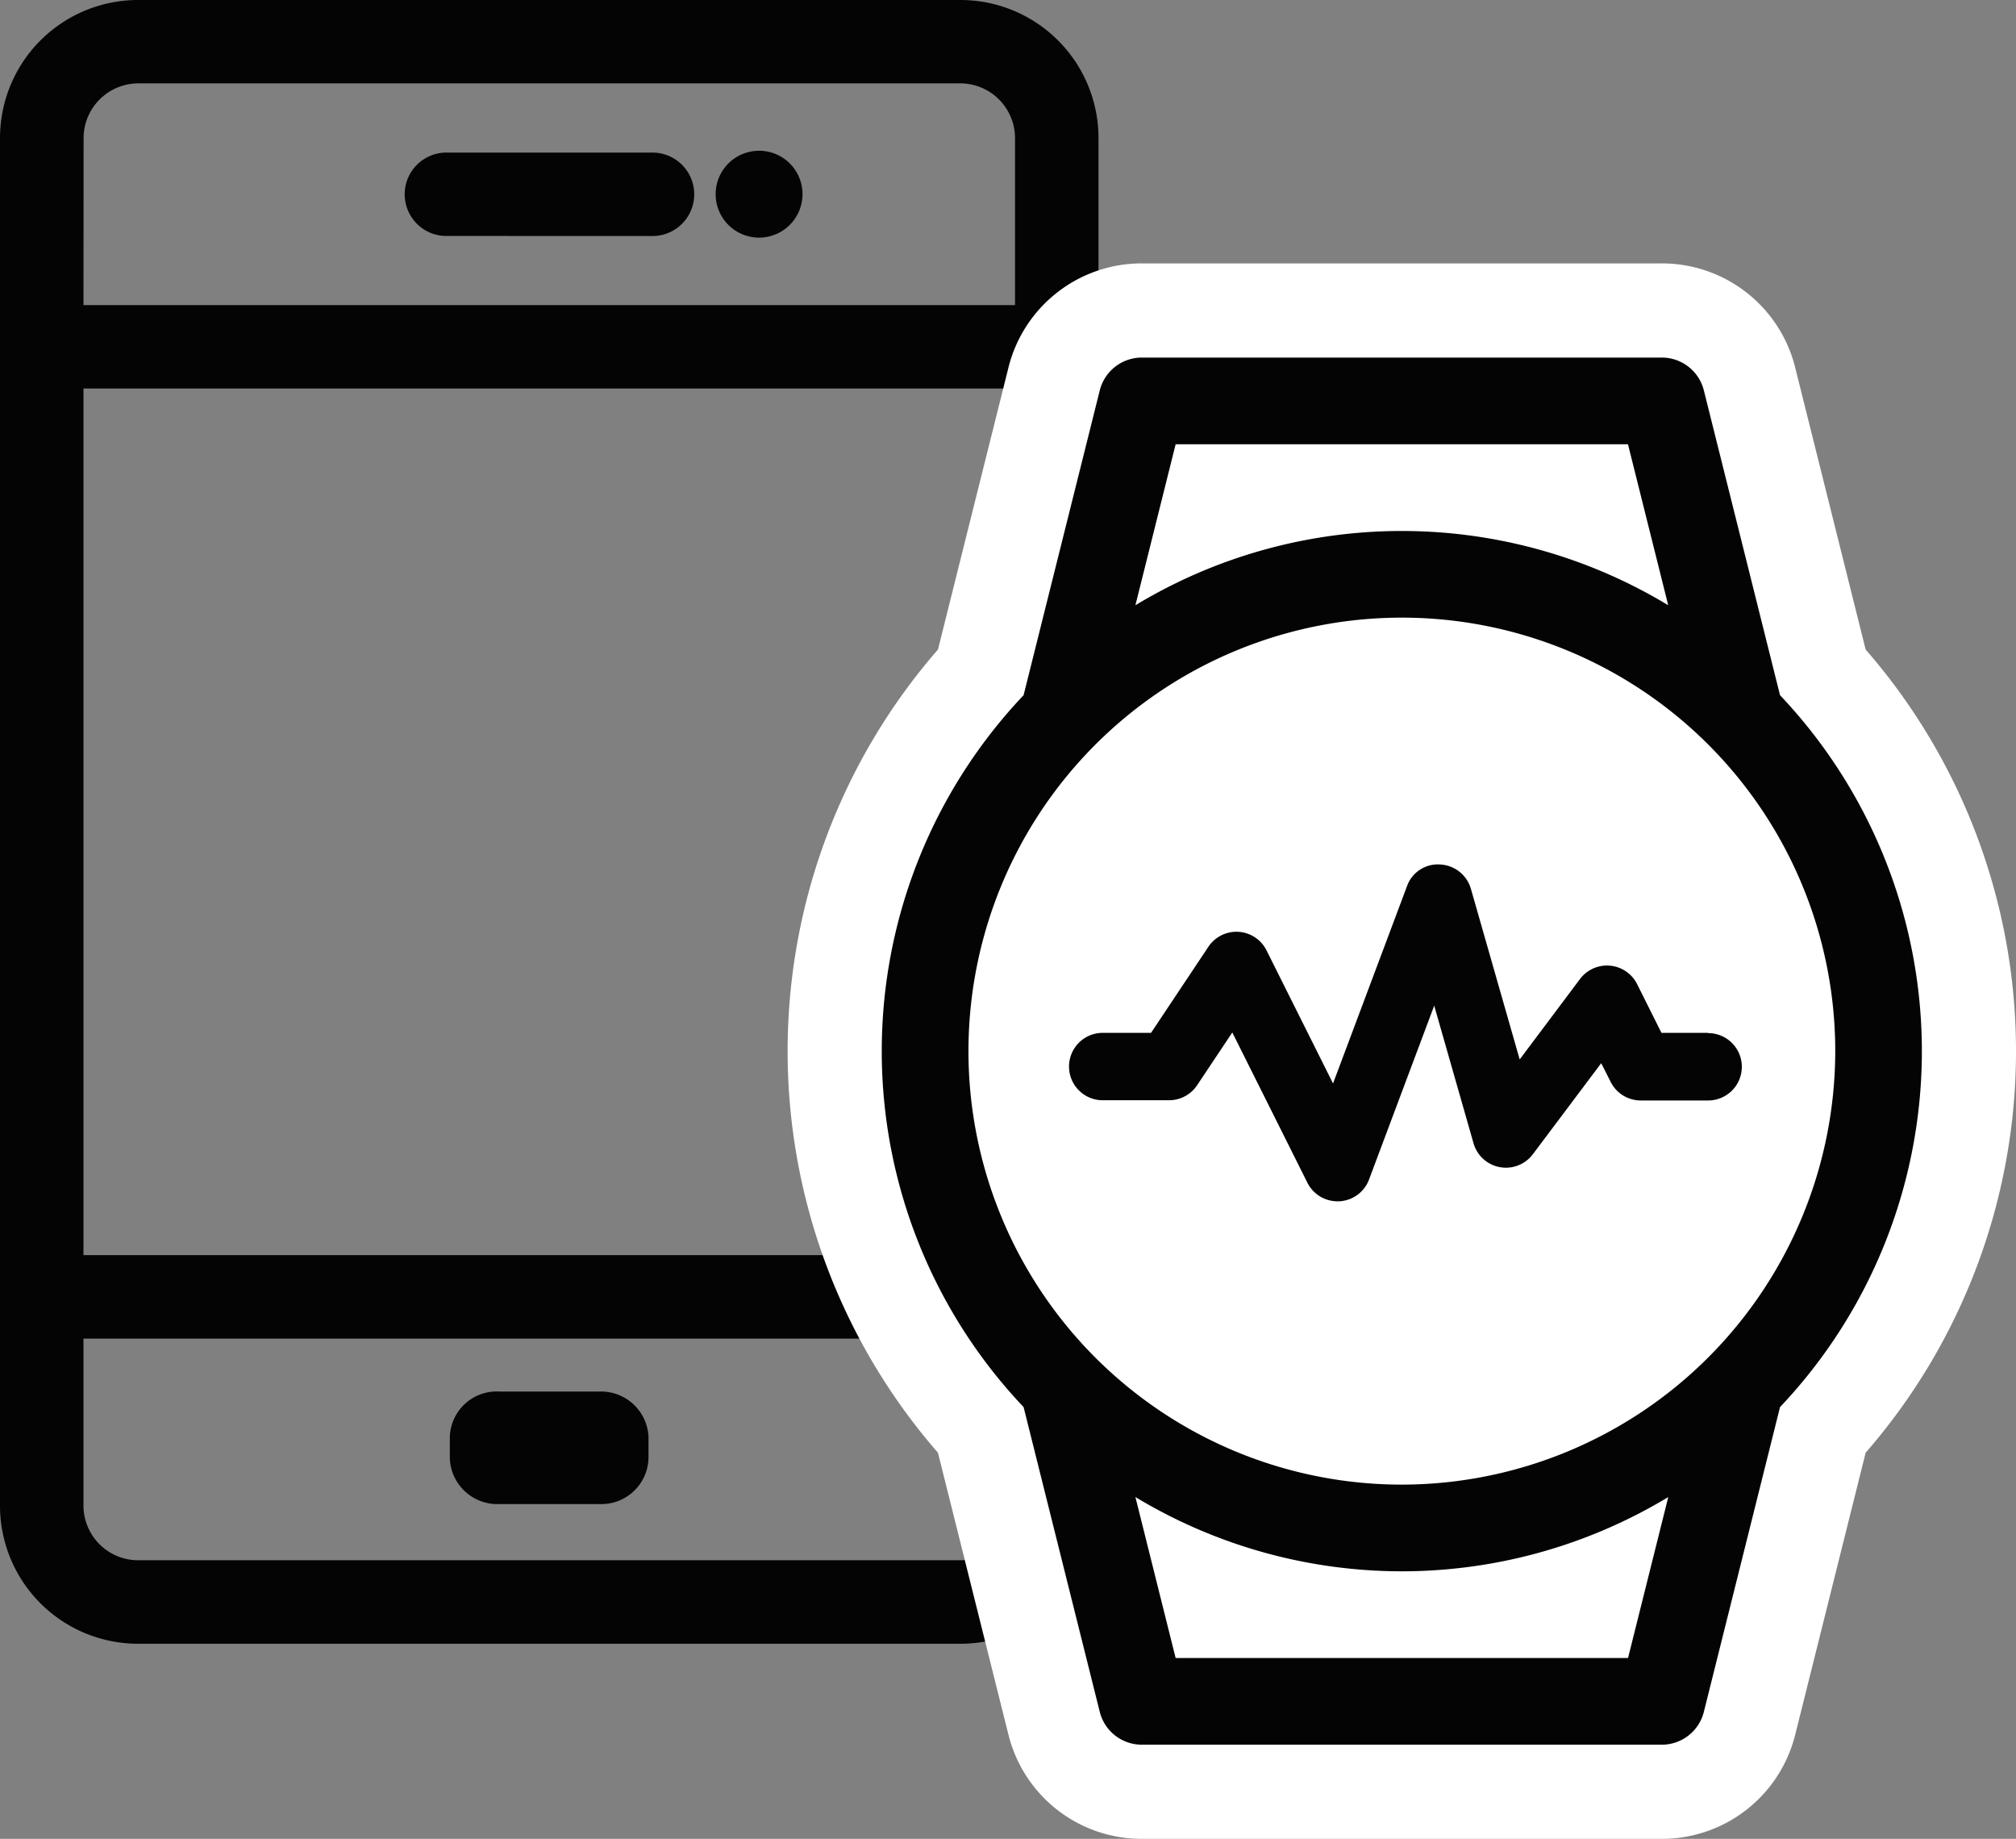 <svg xmlns="http://www.w3.org/2000/svg" width="64.244" height="58.586" viewBox="0 0 64.244 58.586"><rect x="0" y="0" width="64.244" height="58.586" fill="#808080" stroke="none"/><defs><style>.a{fill:#040405;}.b{fill:#fff;}</style></defs><g transform="translate(-389.126 -268.617)"><path class="a" d="M419.732,269.116H393.526a3.9,3.9,0,0,0-3.9,3.9h0v43.571a3.9,3.9,0,0,0,3.9,3.9h26.206a3.9,3.9,0,0,0,3.9-3.9h0V273.016a3.9,3.9,0,0,0-3.9-3.9Zm-28.446,11.378h30.686v28.612H391.286Zm2.24-9.721h26.206a2.243,2.243,0,0,1,2.24,2.24v5.824H391.286v-5.821A2.243,2.243,0,0,1,393.526,270.773Zm26.206,48.054H393.526a2.243,2.243,0,0,1-2.24-2.24v-5.824h30.686v5.824A2.242,2.242,0,0,1,419.732,318.827Z"/><path class="a" d="M419.732,320.987H393.526a4.4,4.4,0,0,1-4.4-4.4V273.017a4.4,4.4,0,0,1,4.4-4.4h26.206a4.4,4.4,0,0,1,4.4,4.4v43.571A4.4,4.4,0,0,1,419.732,320.987Zm-26.206-51.37a3.4,3.4,0,0,0-3.4,3.4v43.571a3.4,3.4,0,0,0,3.4,3.4h26.206a3.4,3.4,0,0,0,3.4-3.4V273.017a3.4,3.4,0,0,0-3.4-3.4Zm26.206,49.71H393.526a2.746,2.746,0,0,1-2.74-2.738v-6.325h31.686v6.324A2.746,2.746,0,0,1,419.732,319.327Zm-27.946-8.063v5.324a1.744,1.744,0,0,0,1.74,1.739h26.2a1.745,1.745,0,0,0,1.741-1.74v-5.323Zm30.686-1.658H390.786V279.995h31.686Zm-30.686-1h29.686V280.995H391.786Zm30.686-29.269H390.786v-6.32a2.748,2.748,0,0,1,2.739-2.744h26.207a2.749,2.749,0,0,1,2.74,2.74Zm-30.686-1h29.686v-5.323a1.747,1.747,0,0,0-1.741-1.741h-26.2a1.747,1.747,0,0,0-1.741,1.744Z"/><path class="a" d="M408.231,313.451h-3.209a1.017,1.017,0,0,0-1.061.961v.663a1.015,1.015,0,0,0,1.061.961h3.209a1.015,1.015,0,0,0,1.061-.961v-.663A1.017,1.017,0,0,0,408.231,313.451Z"/><path class="a" d="M404.953,316.538a1.517,1.517,0,0,1-1.492-1.437v-.689a1.493,1.493,0,0,1,1.584-1.46h3.176a1.515,1.515,0,0,1,1.571,1.435v.689a1.505,1.505,0,0,1-1.584,1.46h-3.186ZM405,313.95a.523.523,0,0,0-.536.488v.637a.51.51,0,0,0,.538.462h3.232a.524.524,0,0,0,.562-.487v-.637a.525.525,0,0,0-.538-.462H405Z"/><path class="a" d="M403.314,275.634h6.628a.829.829,0,0,0,0-1.657h-6.628a.829.829,0,0,0,0,1.657Z"/><path class="a" d="M403.314,276.135H403.3a1.329,1.329,0,0,1,0-2.656h6.646a1.329,1.329,0,0,1,.018,2.657Zm.011-1h6.617a.332.332,0,0,0,.3-.34.33.33,0,0,0-.318-.318h-6.61a.327.327,0,0,0-.3.341A.331.331,0,0,0,403.325,275.135Z"/><path class="a" d="M413.313,275.688a.884.884,0,1,0-.884-.884A.884.884,0,0,0,413.313,275.688Z"/><path class="a" d="M413.313,276.188h0A1.384,1.384,0,1,1,414.7,274.8,1.387,1.387,0,0,1,413.313,276.188Zm0-1.768a.384.384,0,1,0,.384.385A.386.386,0,0,0,413.313,274.42Z"/><path class="a" d="M442.084,325.7H425.511a2.876,2.876,0,0,1-2.794-2.183l-2.334-9.339a17.98,17.98,0,0,1,0-24.15l2.334-9.339a2.876,2.876,0,0,1,2.794-2.183h16.573a2.876,2.876,0,0,1,2.794,2.183l2.334,9.339a17.98,17.98,0,0,1,0,24.15l-2.334,9.339A2.876,2.876,0,0,1,442.084,325.7Zm-5.388-5.762h3.138l.224-.9A18.014,18.014,0,0,1,436.7,319.941Zm-8.935,0H430.9a18.024,18.024,0,0,1-3.363-.9ZM433.8,289.8a12.311,12.311,0,1,0,12.31,12.31A12.324,12.324,0,0,0,433.8,289.8Zm-6.037-5.524-.224.9a18.021,18.021,0,0,1,3.363-.9Zm8.935,0a18.011,18.011,0,0,1,3.362.9l-.224-.9Z"/><path class="b" d="M425.511,280.009a1.382,1.382,0,0,0-1.339,1.047l-2.427,9.71a16.486,16.486,0,0,0,0,22.681l2.427,9.709a1.381,1.381,0,0,0,1.339,1.047h16.573a1.381,1.381,0,0,0,1.339-1.047l2.427-9.709a16.486,16.486,0,0,0,0-22.681l-2.427-9.71a1.381,1.381,0,0,0-1.339-1.047H425.511m16.776,7.891a16.414,16.414,0,0,0-16.979,0l1.282-5.128h14.415l1.282,5.128M433.8,315.917a13.811,13.811,0,1,1,13.81-13.811,13.827,13.827,0,0,1-13.81,13.811m0,2.762a16.441,16.441,0,0,0,8.489-2.366l-1.282,5.128H426.59l-1.282-5.128a16.445,16.445,0,0,0,8.49,2.366m-8.287-41.67h16.573a4.375,4.375,0,0,1,4.25,3.32l2.245,8.983a19.478,19.478,0,0,1,0,25.588l-2.245,8.984a4.376,4.376,0,0,1-4.25,3.319H425.511a4.374,4.374,0,0,1-4.249-3.319l-2.246-8.983a19.48,19.48,0,0,1,0-25.589l2.246-8.983A4.374,4.374,0,0,1,425.511,277.009Zm8.287,35.908a10.811,10.811,0,1,0-10.811-10.811A10.823,10.823,0,0,0,433.8,312.917Z"/><circle class="b" cx="12.5" cy="12.5" r="12.5" transform="translate(421.629 289.485)"/><path class="a" d="M443.555,301.524h-1.483l-.776-1.553a1.075,1.075,0,0,0-1.441-.479,1.087,1.087,0,0,0-.378.315l-1.923,2.564L436,296.937a1.075,1.075,0,0,0-.989-.778,1.041,1.041,0,0,0-1.049.694l-2.356,6.283-2.119-4.239a1.073,1.073,0,0,0-1.853-.116l-1.828,2.743h-1.572a1.074,1.074,0,0,0,0,2.147h2.147a1.075,1.075,0,0,0,.894-.479l1.121-1.681,2.392,4.786a1.073,1.073,0,0,0,.96.594h.056a1.073,1.073,0,0,0,.949-.694l2.077-5.54,1.253,4.384a1.073,1.073,0,0,0,1.891.349l2.178-2.9.3.594a1.071,1.071,0,0,0,.961.594h2.147a1.073,1.073,0,0,0,0-2.146h0Z"/></g></svg>